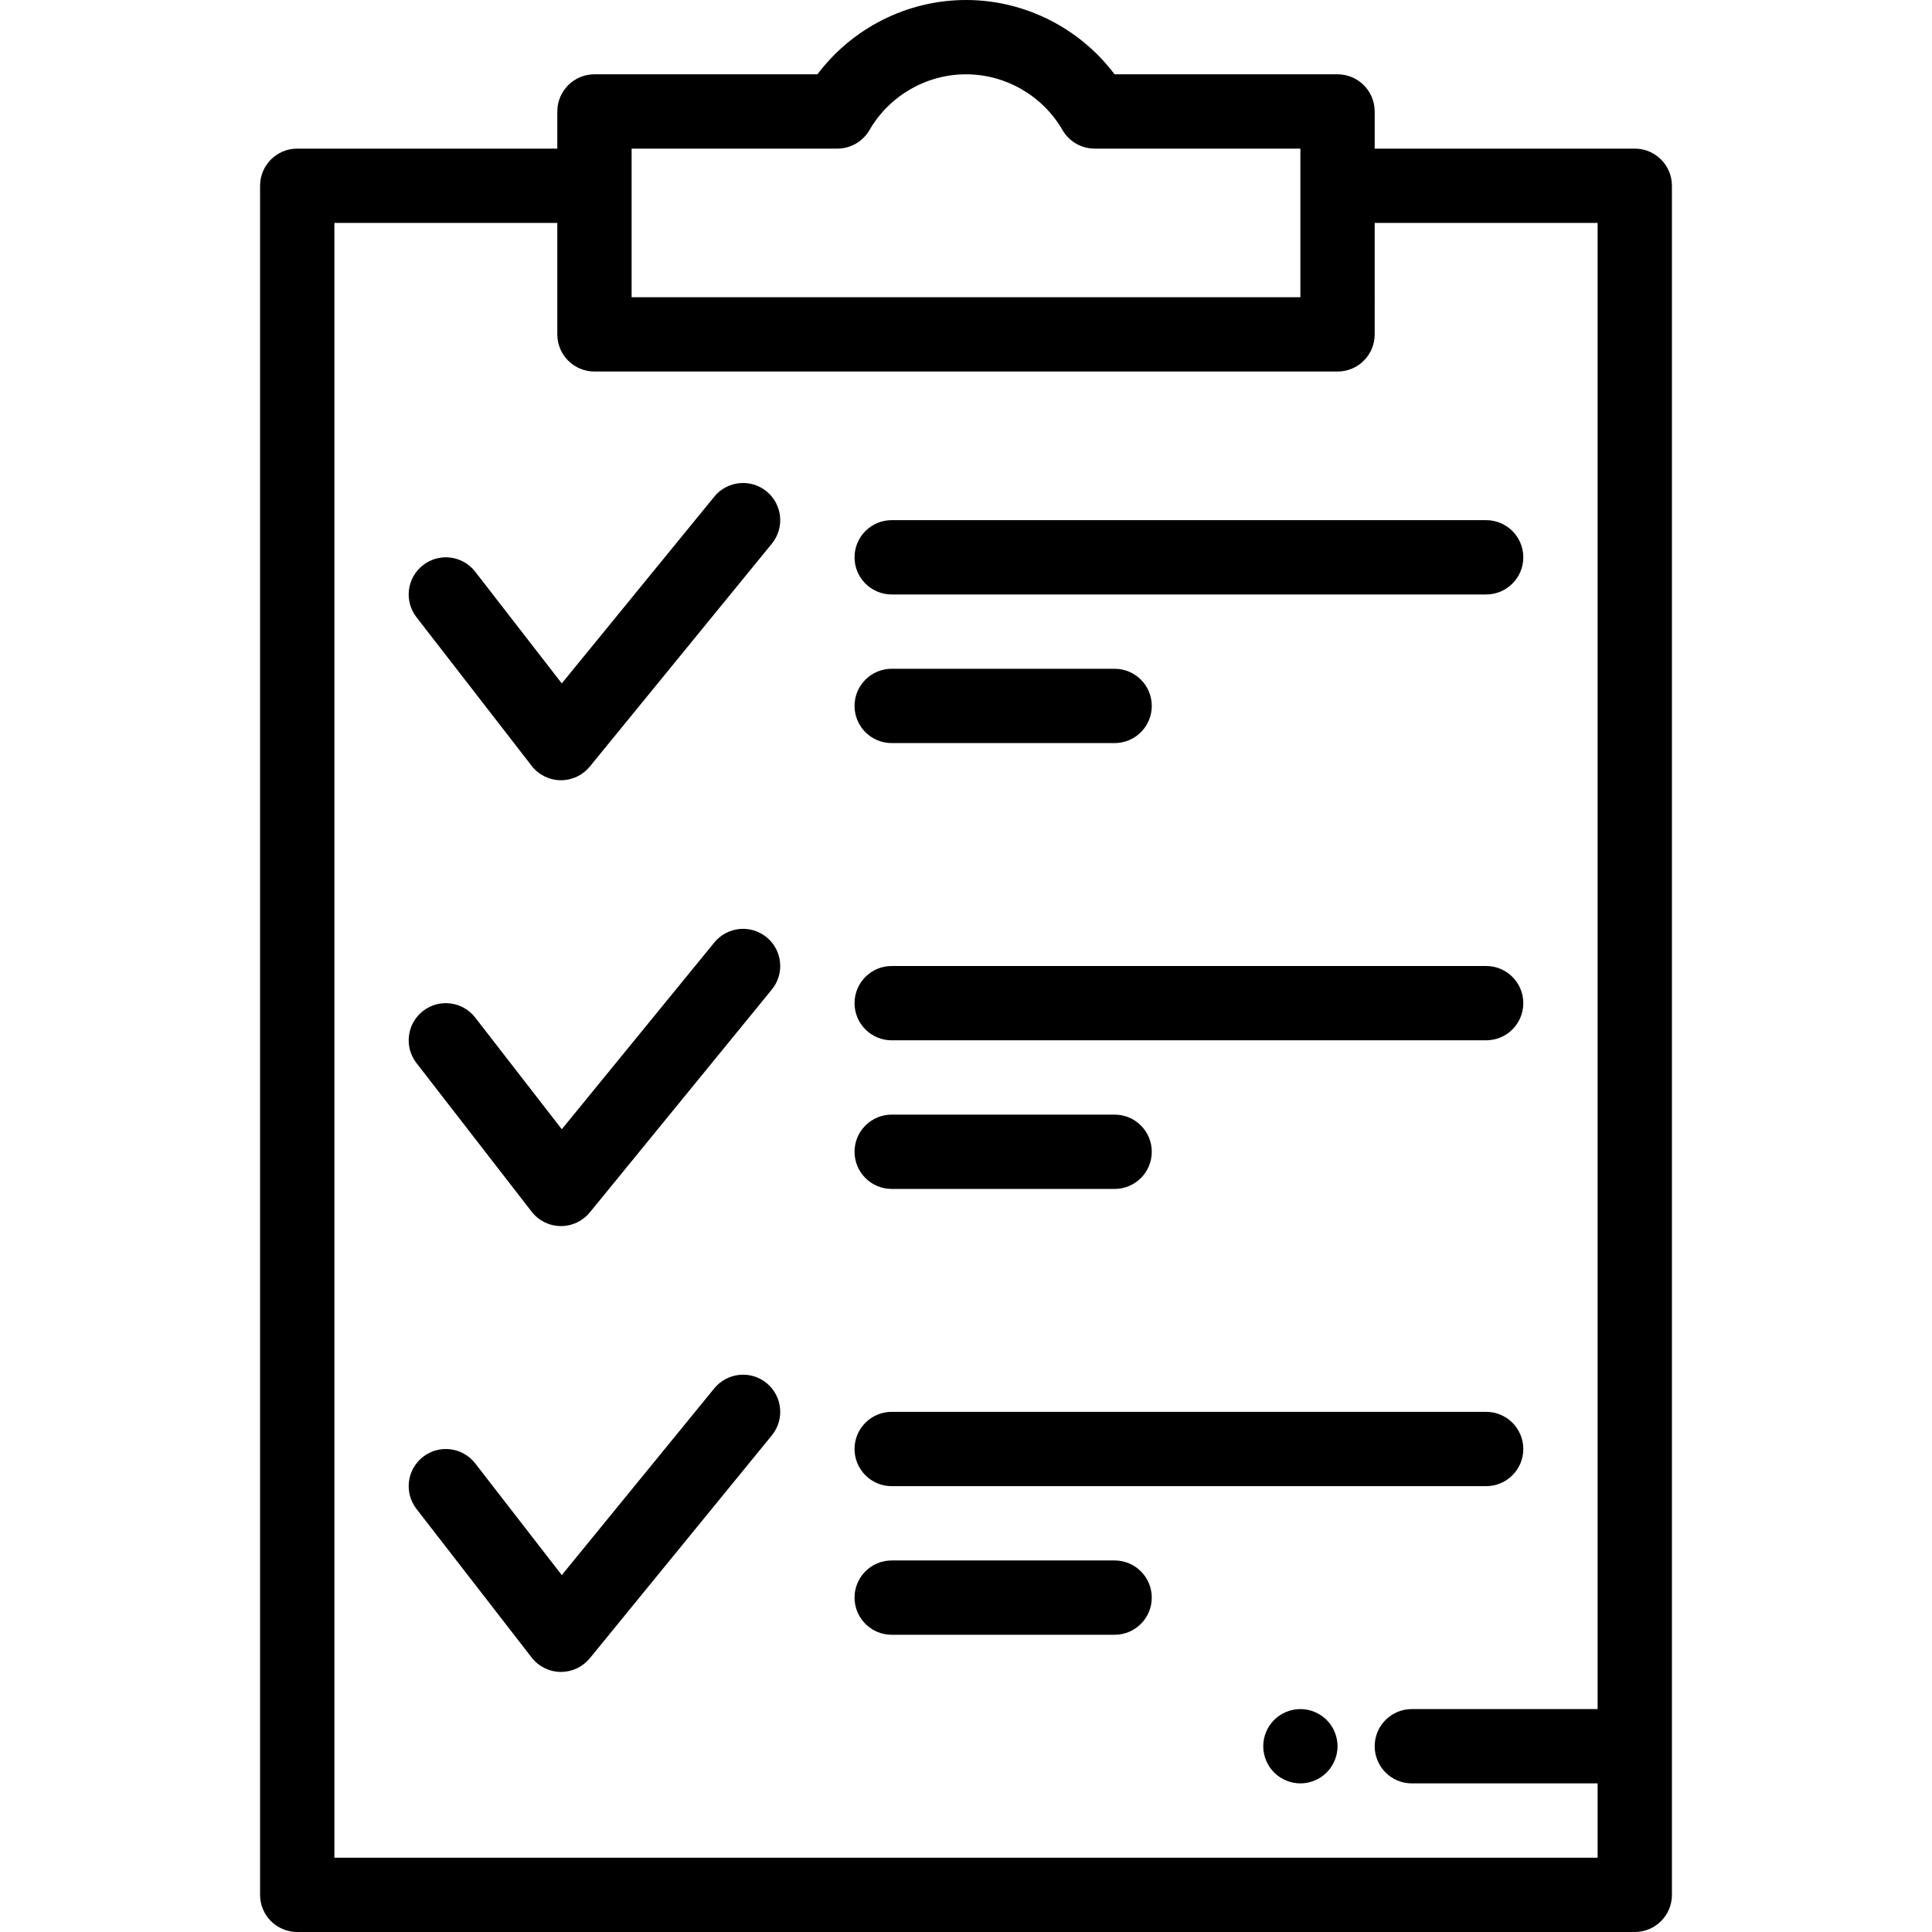 <?xml version="1.0" encoding="UTF-8"?> <!-- Generator: Adobe Illustrator 19.0.0, SVG Export Plug-In . SVG Version: 6.00 Build 0) --> <svg xmlns="http://www.w3.org/2000/svg" xmlns:xlink="http://www.w3.org/1999/xlink" id="Capa_1" x="0px" y="0px" viewBox="0 0 512 512" style="enable-background:new 0 0 512 512;" xml:space="preserve"> <g> <g> <path d="M433.231,39.385h-68.923v-9.846c0-5.437-4.409-9.846-9.846-9.846h-59.091C286.139,7.419,271.533,0,256,0 s-30.139,7.419-39.371,19.692h-59.091c-5.437,0-9.846,4.409-9.846,9.846v9.846H78.769c-5.437,0-9.846,4.409-9.846,9.846v452.923 c0,5.437,4.409,9.846,9.846,9.846h354.462c5.437,0,9.846-4.409,9.846-9.846V49.231C443.077,43.794,438.668,39.385,433.231,39.385z M167.385,39.385h54.513c3.514,0,6.762-1.873,8.522-4.915c5.275-9.115,15.076-14.777,25.58-14.777 c10.504,0,20.306,5.663,25.579,14.777c1.759,3.042,5.008,4.915,8.522,4.915h54.514v39.385H167.385V39.385z M423.385,452.923 h-49.231c-5.437,0-9.846,4.409-9.846,9.846s4.409,9.846,9.846,9.846h49.231v19.692H88.615V59.077h59.077v29.538 c0,5.437,4.409,9.846,9.846,9.846h196.923c5.437,0,9.846-4.409,9.846-9.846V59.077h59.077V452.923z"></path> </g> </g> <g> <g> <path d="M203.151,130.22c-4.212-3.439-10.414-2.814-13.854,1.398l-40.418,49.492l-22.943-29.602 c-3.331-4.298-9.516-5.083-13.814-1.751c-4.298,3.331-5.082,9.516-1.751,13.814l30.523,39.385 c1.838,2.371,4.656,3.775,7.656,3.813c0.042,0,0.085,0,0.126,0c2.954,0,5.755-1.327,7.626-3.618l48.246-59.077 C207.988,139.863,207.363,133.66,203.151,130.22z"></path> </g> </g> <g> <g> <path d="M393.846,137.846H236.308c-5.437,0-9.846,4.409-9.846,9.846c0,5.437,4.409,9.846,9.846,9.846h157.538 c5.437,0,9.846-4.409,9.846-9.846C403.692,142.255,399.283,137.846,393.846,137.846z"></path> </g> </g> <g> <g> <path d="M295.385,177.231h-59.077c-5.437,0-9.846,4.409-9.846,9.846c0,5.437,4.409,9.846,9.846,9.846h59.077 c5.437,0,9.846-4.409,9.846-9.846C305.231,181.64,300.822,177.231,295.385,177.231z"></path> </g> </g> <g> <g> <path d="M203.151,248.374c-4.212-3.439-10.414-2.814-13.854,1.398l-40.418,49.492l-22.943-29.602 c-3.331-4.298-9.516-5.083-13.814-1.751c-4.298,3.331-5.082,9.516-1.751,13.814l30.523,39.385 c1.838,2.371,4.656,3.775,7.656,3.813c0.042,0,0.085,0,0.126,0c2.954,0,5.755-1.327,7.626-3.618l48.246-59.077 C207.988,258.016,207.363,251.813,203.151,248.374z"></path> </g> </g> <g> <g> <path d="M393.846,256H236.308c-5.437,0-9.846,4.409-9.846,9.846c0,5.437,4.409,9.846,9.846,9.846h157.538 c5.437,0,9.846-4.409,9.846-9.846C403.692,260.409,399.283,256,393.846,256z"></path> </g> </g> <g> <g> <path d="M295.385,295.385h-59.077c-5.437,0-9.846,4.409-9.846,9.846s4.409,9.846,9.846,9.846h59.077 c5.437,0,9.846-4.409,9.846-9.846S300.822,295.385,295.385,295.385z"></path> </g> </g> <g> <g> <path d="M203.151,366.528c-4.212-3.439-10.414-2.814-13.854,1.398l-40.418,49.492l-22.943-29.602 c-3.331-4.298-9.516-5.083-13.814-1.751c-4.298,3.331-5.082,9.516-1.751,13.814l30.523,39.385 c1.838,2.371,4.656,3.775,7.656,3.813c0.042,0,0.085,0,0.126,0c2.954,0,5.755-1.327,7.626-3.618l48.246-59.077 C207.988,376.17,207.363,369.967,203.151,366.528z"></path> </g> </g> <g> <g> <path d="M393.846,374.154H236.308c-5.437,0-9.846,4.409-9.846,9.846s4.409,9.846,9.846,9.846h157.538 c5.437,0,9.846-4.409,9.846-9.846S399.283,374.154,393.846,374.154z"></path> </g> </g> <g> <g> <path d="M295.385,413.538h-59.077c-5.437,0-9.846,4.409-9.846,9.846c0,5.437,4.409,9.846,9.846,9.846h59.077 c5.437,0,9.846-4.409,9.846-9.846C305.231,417.948,300.822,413.538,295.385,413.538z"></path> </g> </g> <g> <g> <path d="M351.576,455.808c-1.83-1.832-4.371-2.885-6.96-2.885c-2.59,0-5.13,1.053-6.961,2.885 c-1.831,1.832-2.885,4.372-2.885,6.961s1.053,5.13,2.885,6.96c1.831,1.831,4.372,2.886,6.961,2.886c2.59,0,5.13-1.054,6.96-2.886 c1.832-1.83,2.886-4.371,2.886-6.96S353.408,457.639,351.576,455.808z"></path> </g> </g> <g> </g> <g> </g> <g> </g> <g> </g> <g> </g> <g> </g> <g> </g> <g> </g> <g> </g> <g> </g> <g> </g> <g> </g> <g> </g> <g> </g> <g> </g> </svg> 